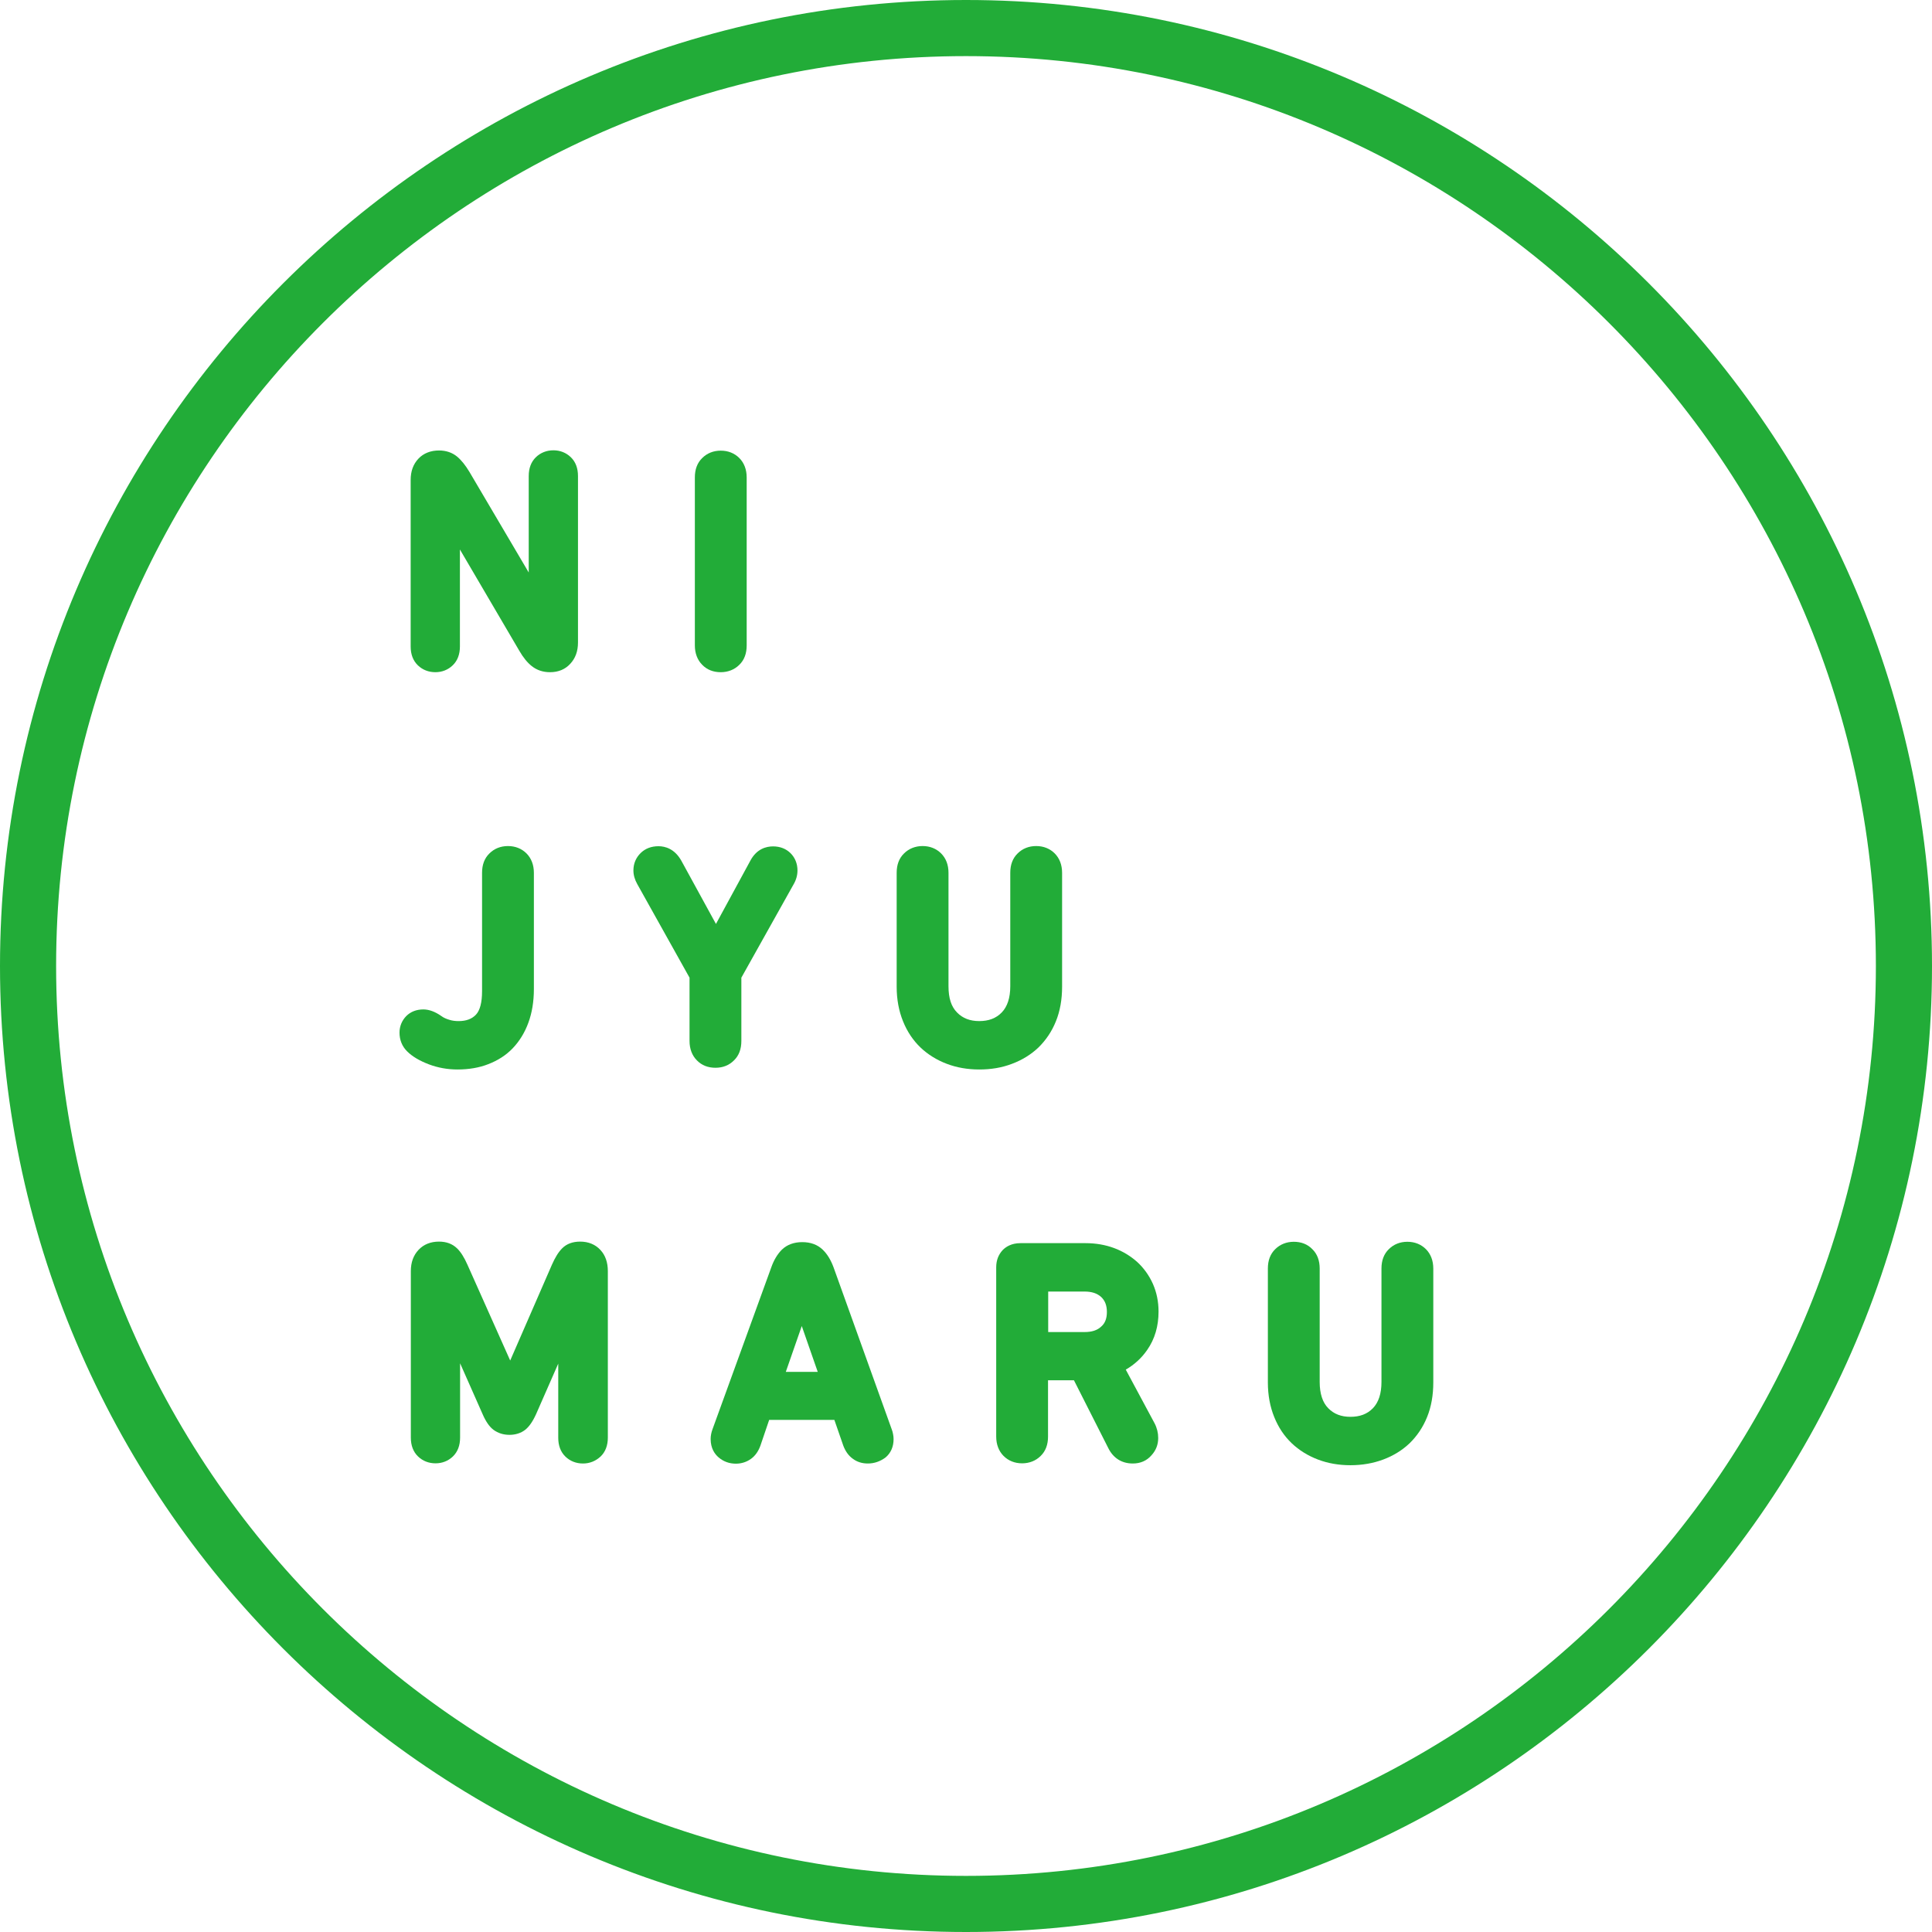 <?xml version="1.0" encoding="utf-8"?>
<!-- Generator: Adobe Illustrator 22.0.1, SVG Export Plug-In . SVG Version: 6.00 Build 0)  -->
<svg version="1.2" baseProfile="tiny" id="レイヤー_1"
	 xmlns="http://www.w3.org/2000/svg" xmlns:xlink="http://www.w3.org/1999/xlink" x="0px" y="0px" viewBox="0 0 112.58 112.58"
	 xml:space="preserve">
<path fill="#22AC38" d="M56.29,112.58C25.25,112.58,0,87.33,0,56.29S25.25,0,56.29,0s56.29,25.25,56.29,56.29
	S87.33,112.58,56.29,112.58z M56.29,3.27c-29.24,0-53.02,23.79-53.02,53.02s23.79,53.02,53.02,53.02s53.02-23.79,53.02-53.02
	S85.52,3.27,56.29,3.27z"/>
<g>
	<g>
		<path fill="#22AC38" d="M32.05,39.17c-0.41,0-0.77-0.12-1.07-0.36c-0.25-0.2-0.49-0.49-0.72-0.89l-3.46-5.9v5.65
			c0,0.46-0.14,0.83-0.42,1.1c-0.27,0.26-0.62,0.4-1.01,0.4c-0.4,0-0.75-0.14-1.02-0.4c-0.28-0.27-0.42-0.64-0.42-1.1v-9.7
			c0-0.51,0.15-0.92,0.45-1.24c0.3-0.32,0.72-0.48,1.2-0.48c0.41,0,0.77,0.12,1.06,0.36c0.25,0.21,0.48,0.5,0.71,0.88l3.46,5.87
			v-5.62c0-0.46,0.14-0.83,0.42-1.1c0.27-0.26,0.62-0.4,1.02-0.4c0.39,0,0.74,0.14,1.01,0.4c0.28,0.27,0.42,0.64,0.42,1.1v9.7
			c0,0.51-0.15,0.92-0.45,1.24C32.94,39,32.54,39.17,32.05,39.17z"/>
	</g>
	<g>
		<path fill="#22AC38" d="M42,39.17c-0.43,0-0.8-0.14-1.08-0.43c-0.28-0.28-0.43-0.67-0.43-1.13v-9.79c0-0.47,0.14-0.85,0.43-1.13
			c0.28-0.28,0.65-0.43,1.08-0.43c0.43,0,0.8,0.15,1.08,0.43c0.28,0.28,0.43,0.67,0.43,1.13v9.79c0,0.47-0.14,0.85-0.43,1.13
			C42.8,39.02,42.42,39.17,42,39.17z"/>
	</g>
	<g>
		<path fill="#22AC38" d="M26.66,62.32c-0.58,0-1.14-0.1-1.67-0.3c-0.55-0.21-0.97-0.46-1.27-0.76c-0.29-0.29-0.44-0.66-0.44-1.09
			c0-0.37,0.14-0.7,0.39-0.96c0.26-0.26,0.6-0.39,1-0.39c0.33,0,0.68,0.13,1.04,0.38c0.13,0.1,0.29,0.17,0.46,0.22
			c0.18,0.06,0.37,0.08,0.55,0.08c0.44,0,0.77-0.12,1.01-0.37c0.24-0.25,0.36-0.72,0.36-1.37v-6.9c0-0.47,0.14-0.85,0.43-1.13
			c0.28-0.28,0.65-0.43,1.08-0.43c0.43,0,0.8,0.15,1.08,0.43c0.28,0.28,0.43,0.67,0.43,1.13v6.78c0,0.72-0.11,1.38-0.32,1.95
			c-0.21,0.58-0.52,1.08-0.91,1.49c-0.39,0.41-0.88,0.72-1.43,0.93C27.92,62.22,27.31,62.32,26.66,62.32z"/>
	</g>
	<g>
		<path fill="#22AC38" d="M41.69,62.22c-0.43,0-0.8-0.14-1.08-0.43c-0.28-0.28-0.43-0.67-0.43-1.13v-3.69l-3.05-5.46
			c-0.14-0.25-0.22-0.52-0.22-0.79c0-0.4,0.15-0.75,0.43-1.02c0.27-0.26,0.62-0.39,1.03-0.39c0.39,0,0.94,0.15,1.33,0.84l2.02,3.69
			l2-3.68c0.37-0.7,0.93-0.84,1.33-0.84c0.41,0,0.76,0.14,1.02,0.4c0.26,0.26,0.4,0.61,0.4,1c0,0.27-0.07,0.54-0.22,0.8l-3.05,5.45
			v3.69c0,0.47-0.14,0.85-0.43,1.13C42.48,62.08,42.12,62.22,41.69,62.22z"/>
	</g>
	<g>
		<path fill="#22AC38" d="M57.06,62.32c-0.68,0-1.31-0.11-1.89-0.33c-0.58-0.22-1.1-0.54-1.53-0.95c-0.43-0.41-0.78-0.93-1.02-1.53
			c-0.24-0.59-0.37-1.27-0.37-2.01v-6.64c0-0.47,0.14-0.85,0.43-1.13c0.28-0.28,0.66-0.43,1.08-0.43c0.43,0,0.8,0.15,1.08,0.43
			c0.28,0.28,0.43,0.66,0.43,1.13v6.61c0,0.69,0.16,1.19,0.5,1.53c0.33,0.34,0.76,0.5,1.29,0.5c0.55,0,0.98-0.16,1.31-0.5
			c0.33-0.34,0.5-0.85,0.5-1.53v-6.61c0-0.47,0.14-0.85,0.43-1.13c0.28-0.28,0.65-0.43,1.08-0.43c0.43,0,0.8,0.15,1.08,0.43
			c0.28,0.28,0.43,0.67,0.43,1.13v6.64c0,0.74-0.12,1.42-0.36,2.01c-0.24,0.6-0.59,1.11-1.02,1.53c-0.43,0.41-0.95,0.73-1.54,0.95
			C58.37,62.22,57.74,62.32,57.06,62.32z"/>
	</g>
	<g>
		<path fill="#22AC38" d="M33.97,85.28c-0.4,0-0.75-0.14-1.02-0.4c-0.28-0.27-0.42-0.64-0.42-1.1v-4.32l-1.29,2.94
			c-0.2,0.44-0.41,0.74-0.64,0.92c-0.25,0.19-0.56,0.29-0.91,0.29c-0.36,0-0.67-0.1-0.93-0.29c-0.24-0.18-0.45-0.48-0.64-0.92
			l-1.31-2.96v4.33c0,0.46-0.14,0.83-0.42,1.1c-0.27,0.26-0.62,0.4-1.01,0.4c-0.4,0-0.75-0.14-1.02-0.4
			c-0.28-0.27-0.42-0.64-0.42-1.1v-9.7c0-0.51,0.15-0.92,0.45-1.24c0.3-0.32,0.71-0.48,1.19-0.48c0.43,0,0.78,0.13,1.05,0.39
			c0.22,0.21,0.42,0.53,0.61,0.96l2.49,5.58l2.43-5.58c0.19-0.43,0.38-0.74,0.6-0.96c0.26-0.26,0.61-0.39,1.05-0.39
			c0.48,0,0.89,0.17,1.18,0.49c0.29,0.31,0.43,0.73,0.43,1.23v9.7c0,0.46-0.14,0.83-0.42,1.1C34.71,85.14,34.36,85.28,33.97,85.28z"
			/>
	</g>
	<g>
		<path fill="#22AC38" d="M50.57,85.28c-0.33,0-0.63-0.09-0.88-0.28c-0.25-0.18-0.43-0.44-0.55-0.76l-0.52-1.5h-3.8l-0.51,1.5
			c-0.12,0.33-0.3,0.59-0.55,0.77c-0.25,0.18-0.55,0.28-0.88,0.28c-0.38,0-0.72-0.12-1.01-0.37c-0.21-0.18-0.46-0.51-0.46-1.07
			c0-0.1,0.01-0.19,0.03-0.29c0.02-0.09,0.04-0.18,0.08-0.28l3.42-9.42c0.15-0.43,0.36-0.78,0.62-1.04c0.3-0.29,0.7-0.44,1.19-0.44
			c0.49,0,0.89,0.15,1.19,0.44c0.27,0.26,0.48,0.61,0.64,1.05l3.39,9.44c0.03,0.07,0.05,0.16,0.07,0.26
			c0.02,0.09,0.03,0.19,0.03,0.29c0,0.44-0.16,0.81-0.47,1.07C51.3,85.15,50.96,85.28,50.57,85.28z M47.65,79.94l-0.93-2.67
			l-0.93,2.67H47.65z"/>
	</g>
	<g>
		<path fill="#22AC38" d="M66.01,85.28c-0.65,0-1.15-0.32-1.44-0.92l-1.99-3.93h-1.51v3.28c0,0.47-0.14,0.85-0.43,1.13
			c-0.28,0.28-0.66,0.43-1.08,0.43c-0.43,0-0.8-0.15-1.08-0.43c-0.28-0.28-0.43-0.67-0.43-1.13v-9.86c0-0.41,0.13-0.74,0.38-1.01
			c0.18-0.18,0.5-0.4,1.03-0.4h3.8c0.6,0,1.16,0.1,1.67,0.29c0.51,0.19,0.96,0.47,1.34,0.81c0.38,0.35,0.69,0.78,0.91,1.27
			c0.22,0.5,0.33,1.04,0.33,1.62c0,0.85-0.22,1.6-0.66,2.23c-0.33,0.48-0.75,0.86-1.25,1.15l1.68,3.13
			c0.14,0.27,0.21,0.56,0.21,0.85c0,0.39-0.13,0.73-0.4,1.02C66.82,85.12,66.45,85.28,66.01,85.28z M63.2,77.62
			c0.42,0,0.74-0.1,0.97-0.32c0.23-0.2,0.33-0.48,0.33-0.85c0-0.38-0.11-0.66-0.33-0.87c-0.24-0.22-0.56-0.32-0.97-0.32h-2.12v2.36
			H63.2z"/>
	</g>
	<g>
		<path fill="#22AC38" d="M78.69,85.38c-0.68,0-1.31-0.11-1.89-0.33c-0.58-0.22-1.1-0.54-1.53-0.95c-0.44-0.42-0.78-0.93-1.02-1.53
			c-0.24-0.59-0.37-1.27-0.37-2.01v-6.64c0-0.47,0.14-0.85,0.43-1.13c0.28-0.28,0.66-0.43,1.08-0.43c0.43,0,0.8,0.14,1.08,0.43
			c0.29,0.28,0.43,0.67,0.43,1.13v6.61c0,0.68,0.17,1.2,0.5,1.53c0.33,0.34,0.76,0.5,1.29,0.5c0.55,0,0.98-0.16,1.31-0.5
			c0.33-0.34,0.5-0.85,0.5-1.53v-6.61c0-0.47,0.14-0.85,0.43-1.13c0.28-0.28,0.65-0.43,1.08-0.43c0.43,0,0.8,0.15,1.08,0.43
			c0.28,0.28,0.43,0.67,0.43,1.13v6.64c0,0.74-0.12,1.42-0.36,2.01c-0.24,0.6-0.59,1.11-1.02,1.53c-0.43,0.41-0.95,0.73-1.54,0.95
			C80.01,85.27,79.37,85.38,78.69,85.38z"/>
	</g>
</g>
</svg>
